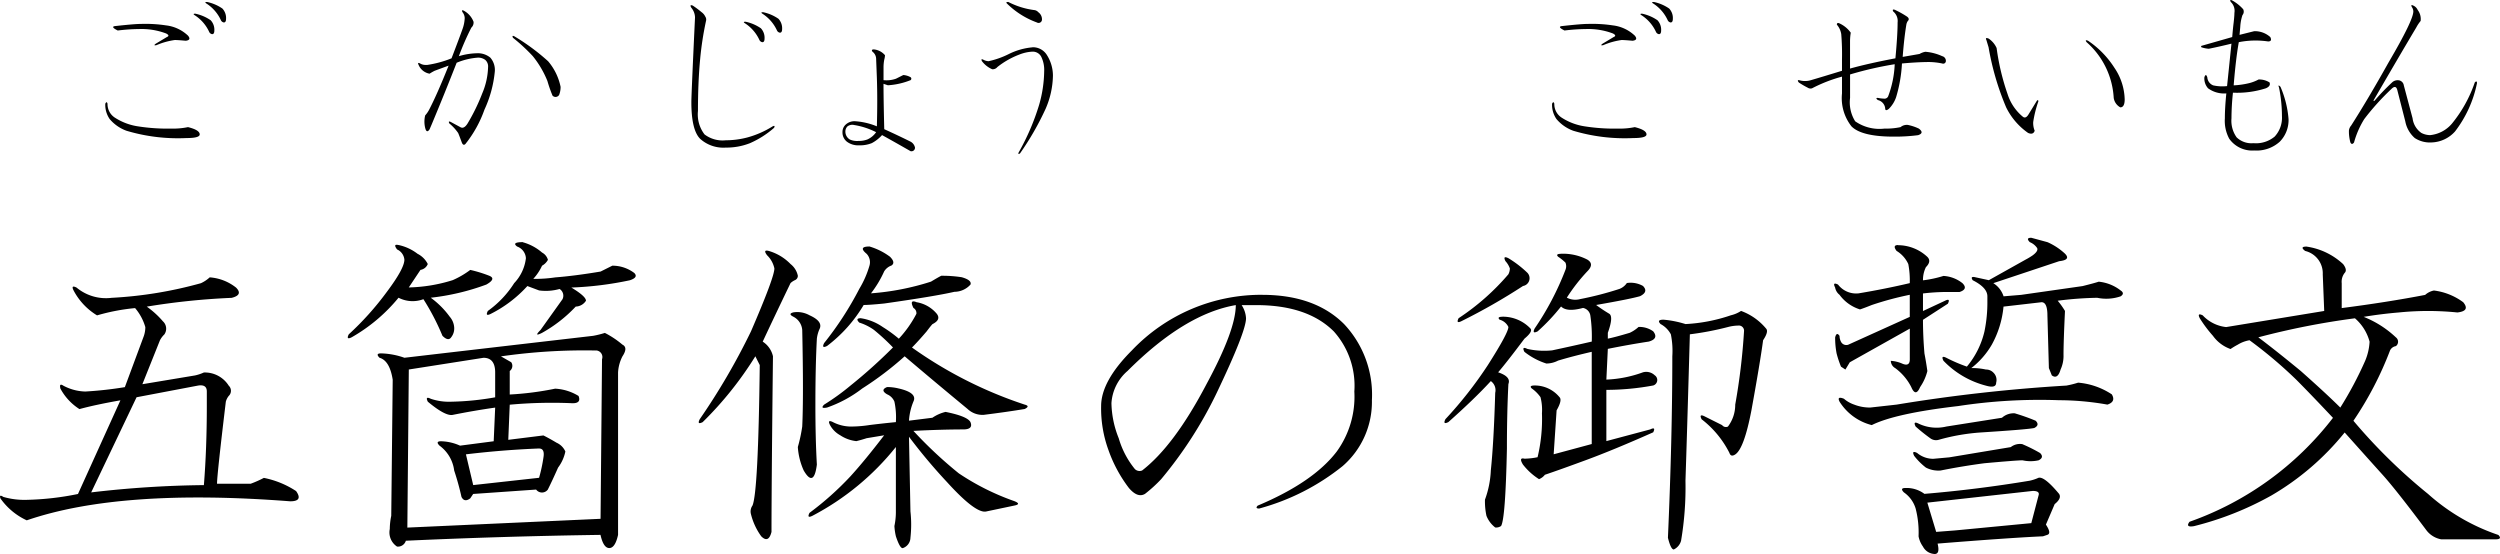 <svg id="about_3-3_ttl02" xmlns="http://www.w3.org/2000/svg" width="240.187" height="53.219" viewBox="0 0 240.187 53.219">
<defs>
    <style>
      .cls-1 {
        fill-rule: evenodd;
      }
    </style>
  </defs>
  <path id="五箇條の御誓文" class="cls-1" d="M740.839,625.8a3.267,3.267,0,0,1-.844.563,39.5,39.5,0,0,1-8.578,1.406,4.415,4.415,0,0,1-3.375-.985q-0.564-.279-0.281.282a6.136,6.136,0,0,0,2.25,2.39,19.528,19.528,0,0,1,3.656-.7,4.917,4.917,0,0,1,.984,1.828,2.7,2.7,0,0,1-.14.844l-1.828,4.922a36.212,36.212,0,0,1-3.8.422,4.73,4.73,0,0,1-2.11-.563q-0.421-.279-0.281.282a5.34,5.34,0,0,0,1.828,1.968q1.547-.421,3.938-0.843l-4.078,9a27.2,27.2,0,0,1-4.922.562,7.267,7.267,0,0,1-2.25-.281c-0.281-.187-0.376-0.141-0.281.14a6.336,6.336,0,0,0,2.531,2.11q9-3.091,25.312-1.828,1.266,0,.563-0.985a8.735,8.735,0,0,0-3.094-1.265,10.475,10.475,0,0,1-1.266.562h-3.234q0-.843.844-7.875a1.5,1.5,0,0,1,.281-0.562,0.679,0.679,0,0,0,0-.985,2.711,2.711,0,0,0-2.391-1.265,4.3,4.3,0,0,1-.843.281l-5.063.844,1.688-4.219a2.165,2.165,0,0,1,.422-0.563,0.96,0.96,0,0,0-.141-1.265,8.382,8.382,0,0,0-1.547-1.406,67.164,67.164,0,0,1,8.156-.844q1.125-.281.422-0.985a4.588,4.588,0,0,0-2.531-.984h0ZM739.714,636.2q0.843-.138.844,0.563v1.406q0,4.08-.282,7.594a100.448,100.448,0,0,0-10.828.7l4.36-9.141Zm31.219-13.781c-0.752,0-.938.141-0.563,0.422a1.268,1.268,0,0,1,.844,1.125,4.165,4.165,0,0,1-1.125,2.391,9.571,9.571,0,0,1-2.531,2.671c-0.189.376-.1,0.471,0.281,0.282a12.072,12.072,0,0,0,3.516-2.672l1.125,0.422a4.854,4.854,0,0,0,1.969-.141,0.761,0.761,0,0,1,.281.984l-2.11,2.954c-0.47.47-.421,0.562,0.141,0.281A13.35,13.35,0,0,0,776,628.611a1.208,1.208,0,0,0,.985-0.563q0-.421-1.406-1.266a32.649,32.649,0,0,0,5.625-.7c0.562-.186.7-0.422,0.421-0.7a3.477,3.477,0,0,0-2.109-.7l-1.125.563q-2.531.422-4.359,0.562a13.028,13.028,0,0,1-2.11.141,4.89,4.89,0,0,0,.844-1.266,1.408,1.408,0,0,0,.563-0.562,1.137,1.137,0,0,0-.563-0.7,4.719,4.719,0,0,0-1.828-.984h0Zm7.031,10.406a0.636,0.636,0,0,1,.563.844L778.386,649l-18.562.844,0.14-15.188,7.172-1.125c0.749,0,1.125.471,1.125,1.407v2.39a26.429,26.429,0,0,1-4.219.422,5.44,5.44,0,0,1-1.968-.281c-0.376-.187-0.471-0.092-0.282.281q1.688,1.407,2.391,1.266,2.109-.422,4.078-0.7l-0.141,3.234-3.234.422a4.677,4.677,0,0,0-1.828-.422c-0.376,0-.422.141-0.141,0.422a3.5,3.5,0,0,1,1.407,2.391,25.884,25.884,0,0,1,.7,2.531q0.279,0.564.843,0.14l0.282-.421,6.047-.422a0.7,0.7,0,0,0,1.125,0q0.422-.845.984-2.11a3.875,3.875,0,0,0,.7-1.547,1.656,1.656,0,0,0-.844-0.843c-0.47-.282-0.892-0.514-1.265-0.7l-3.375.421,0.14-3.375a44.922,44.922,0,0,1,6.047-.14c0.563,0,.749-0.233.563-0.7a4.774,4.774,0,0,0-2.25-.7,29.1,29.1,0,0,1-4.36.562V634.8a0.613,0.613,0,0,0,.141-0.844l-0.984-.562a56.066,56.066,0,0,1,9.14-.563h0Zm0.844-1.687a9.363,9.363,0,0,1-1.125.281q-13.362,1.55-18.141,2.109a7.231,7.231,0,0,0-2.25-.421q-0.562,0-.14.421,0.981,0.283,1.265,2.11l-0.14,13.078a6.446,6.446,0,0,0-.141,1.266,1.623,1.623,0,0,0,.7,1.687,0.793,0.793,0,0,0,.844-0.562q9.139-.423,18.7-0.563,0.281,1.266.844,1.266t0.844-1.266V634.939a3.839,3.839,0,0,1,.421-1.547c0.374-.563.374-0.936,0-1.125a8.826,8.826,0,0,0-1.687-1.125h0Zm-6.328,11.109q0.559,0,.422.844a14.972,14.972,0,0,1-.422,1.969l-6.328.7-0.7-2.953q3.513-.423,7.031-0.563h0ZM758.98,622.7c-0.376-.092-0.422.049-0.141,0.422a1.19,1.19,0,0,1,.7.985q0,0.843-1.687,3.093a28.086,28.086,0,0,1-3.656,4.078c-0.189.376-.095,0.471,0.281,0.282a16.173,16.173,0,0,0,4.5-3.8,2.948,2.948,0,0,0,2.39.14,22.568,22.568,0,0,1,1.829,3.516q0.56,0.564.843,0.141a1.372,1.372,0,0,0,.282-0.985,1.74,1.74,0,0,0-.422-0.984,8.231,8.231,0,0,0-1.828-1.828,22.379,22.379,0,0,0,5.343-1.266q0.982-.559.282-0.844a12.61,12.61,0,0,0-1.829-.562,8.383,8.383,0,0,1-1.687.984,15.134,15.134,0,0,1-4.219.7l1.125-1.687a0.9,0.9,0,0,0,.7-0.563,2.209,2.209,0,0,0-.984-0.984,4.542,4.542,0,0,0-1.828-.844h0Zm48.063,13.782a4.679,4.679,0,0,0-1.125-.141c-0.47.189-.47,0.422,0,0.7a1.294,1.294,0,0,1,.7.7,7.211,7.211,0,0,1,.141,1.969q-1.409.141-2.532,0.281a11.456,11.456,0,0,1-1.546.141,3.841,3.841,0,0,1-1.969-.422c-0.376-.187-0.47-0.092-0.281.281a2.456,2.456,0,0,0,.984.985,3.451,3.451,0,0,0,1.547.562c0.373-.092.7-0.187,0.984-0.281,0.563-.092,1.125-0.187,1.688-0.281q-1.83,2.393-3.235,3.937a29.118,29.118,0,0,1-3.937,3.516c-0.189.375-.1,0.47,0.281,0.281a25.237,25.237,0,0,0,8.016-6.609v6.328a6.647,6.647,0,0,1-.141,1.265,5.8,5.8,0,0,0,.141.985c0.281,0.843.514,1.217,0.7,1.125a1.078,1.078,0,0,0,.7-0.985,11.64,11.64,0,0,0,0-2.531l-0.141-7.172a52.637,52.637,0,0,0,3.657,4.36q2.811,3.095,3.8,2.812l2.672-.562q0.7-.139,0-0.422a23.459,23.459,0,0,1-5.343-2.672,40.955,40.955,0,0,1-4.36-4.078q2.67-.139,4.781-0.141c0.655,0,.89-0.233.7-0.7q-0.284-.561-2.391-0.984a3.835,3.835,0,0,0-1.266.562q-1.127.143-2.25,0.281a5.77,5.77,0,0,1,.422-1.828q0.422-.843-1.406-1.265h0Zm1.687-8.3c-0.47-.187-0.562,0-0.281.562a0.569,0.569,0,0,1,.281.563,10.857,10.857,0,0,1-1.687,2.39,12.847,12.847,0,0,0-1.547-1.125,5,5,0,0,0-2.109-.843c-0.376,0-.422.14-0.141,0.421a4.939,4.939,0,0,1,1.406.7,20.545,20.545,0,0,1,1.828,1.687A49.337,49.337,0,0,1,802.4,636.2a22.24,22.24,0,0,1-2.531,1.828c-0.281.282-.189,0.376,0.281,0.282a11.963,11.963,0,0,0,3.375-1.828,31.159,31.159,0,0,0,4.078-3.094q2.813,2.392,6.047,5.062a2.084,2.084,0,0,0,1.547.563q2.249-.281,3.938-0.563,0.56-.279,0-0.422a40.517,40.517,0,0,1-10.828-5.484q0.56-.56,1.406-1.547,0.421-.559.562-0.7,0.844-.421.422-0.984a3.205,3.205,0,0,0-1.969-1.125h0Zm-10.265,1.265a2.407,2.407,0,0,0-1.547-.281q-0.564.143,0,.422a1.568,1.568,0,0,1,.844,1.266q0.138,6.47,0,9.281a14.972,14.972,0,0,1-.422,1.969,6.475,6.475,0,0,0,.562,2.25q0.982,1.688,1.266-.563-0.143-2.531-.141-5.766,0-3.654.141-6.328a3.2,3.2,0,0,1,.281-0.984q0.28-.7-0.984-1.266h0Zm-3.938-6.187q-0.562-.138-0.14.422a2.465,2.465,0,0,1,.7,1.265q0,0.845-2.25,6.047a63.775,63.775,0,0,1-4.922,8.438c-0.189.375-.1,0.47,0.281,0.281a33.856,33.856,0,0,0,5.063-6.328q0.138,0.284.422,0.844-0.142,12.234-.7,13.5a0.987,0.987,0,0,0-.14.843,6.129,6.129,0,0,0,.984,2.11q0.7,0.7.985-.422,0-4.5.14-16.875a2.256,2.256,0,0,0-.984-1.406q0.982-2.111,2.672-5.625a1.63,1.63,0,0,1,.422-0.282,0.45,0.45,0,0,0,.281-0.422,1.936,1.936,0,0,0-.7-1.125,4.768,4.768,0,0,0-2.11-1.265h0Zm9.7-.422c-0.751,0-.843.235-0.281,0.7a1.171,1.171,0,0,1,.281,1.125,9.384,9.384,0,0,1-.984,2.25,31.255,31.255,0,0,1-3.375,5.2c-0.189.376-.094,0.47,0.281,0.281a13.715,13.715,0,0,0,3.516-3.937q0.56,0,1.969-.141,4.92-.7,6.75-1.125a2.087,2.087,0,0,0,1.547-.7c0.092-.281-0.189-0.514-0.844-0.7a12.328,12.328,0,0,0-1.969-.141c-0.189.095-.516,0.282-0.984,0.563a24.666,24.666,0,0,1-5.766,1.125,10.407,10.407,0,0,0,1.266-2.109,1.354,1.354,0,0,1,.7-0.563q0.421-.281-0.141-0.844a6.274,6.274,0,0,0-1.969-.984h0Zm37.721,4.641a17.146,17.146,0,0,0-12.516,5.343q-2.952,2.954-2.953,5.344a11.667,11.667,0,0,0,.7,4.219,13.271,13.271,0,0,0,1.969,3.656c0.563,0.657,1.077.844,1.547,0.563a13.458,13.458,0,0,0,1.547-1.407,39.7,39.7,0,0,0,5.344-8.3Q840.4,631,840.4,629.736a2.523,2.523,0,0,0-.422-1.266h1.407q4.92,0,7.453,2.531a7.823,7.823,0,0,1,1.968,5.766,8.978,8.978,0,0,1-1.687,5.765q-2.252,2.953-7.594,5.2c-0.189.189-.14,0.281,0.141,0.281a21.934,21.934,0,0,0,8.015-4.078,8.161,8.161,0,0,0,2.813-6.328,9.888,9.888,0,0,0-2.672-7.313q-2.814-2.811-7.875-2.812h0Zm-2.531.984q0,2.393-2.813,7.594-3.094,5.905-6.187,8.3a0.633,0.633,0,0,1-.7-0.141,8.357,8.357,0,0,1-1.547-2.953,9.42,9.42,0,0,1-.7-3.375,4.454,4.454,0,0,1,1.547-3.094q5.484-5.484,10.406-6.328h0Zm31.252-4.922c-0.376,0-.471.1-0.282,0.281a4.772,4.772,0,0,1,.7.563,0.913,0.913,0,0,1,0,.7,27.3,27.3,0,0,1-2.953,5.625c-0.189.376-.094,0.47,0.282,0.281a18.719,18.719,0,0,0,2.25-2.39q0.559,0.563,2.109.14a0.878,0.878,0,0,1,.7.7,13.8,13.8,0,0,1,.141,2.532q-1.83.422-3.8,0.843a7.344,7.344,0,0,1-2.391-.14q-0.564-.28-0.281.281a6.634,6.634,0,0,0,2.109,1.125,2.48,2.48,0,0,0,1.125-.281q1.4-.423,3.235-0.844v8.859l-3.657.985,0.282-4.219c0.373-.655.468-1.077,0.281-1.266a3.071,3.071,0,0,0-2.391-1.125c-0.375,0-.47.1-0.281,0.282a3.452,3.452,0,0,1,.844.843,4.856,4.856,0,0,1,.14,1.547,15.722,15.722,0,0,1-.421,4.219,6.539,6.539,0,0,1-1.266.141q-0.564-.139-0.141.562a6.068,6.068,0,0,0,1.547,1.406,1.331,1.331,0,0,0,.563-0.422q1.264-.422,3.937-1.406t6.469-2.672c0.187-.373.092-0.468-0.281-0.281l-4.219,1.125v-4.922a24.818,24.818,0,0,0,4.5-.422,0.548,0.548,0,0,0,.141-0.984,1.172,1.172,0,0,0-1.125-.281,11.543,11.543,0,0,1-3.516.7l0.141-2.953q2.109-.423,3.937-0.7,0.982-.28.422-0.985a2.282,2.282,0,0,0-1.406-.422,3.285,3.285,0,0,1-.844.563c-0.938.281-1.641,0.47-2.109,0.562v-0.562q0.559-1.547.14-1.828a14.53,14.53,0,0,1-1.265-.844q3.232-.561,4.218-0.844c0.563-.281.655-0.608,0.282-0.984a2.4,2.4,0,0,0-1.547-.281,1.527,1.527,0,0,1-.7.562,31.528,31.528,0,0,1-3.8.984,1.75,1.75,0,0,1-1.266-.14,16.978,16.978,0,0,1,1.969-2.531q0.7-.7,0-1.125a5.075,5.075,0,0,0-2.531-.563h0Zm-5.625,6.047c-0.376,0-.471.094-0.282,0.281a1.308,1.308,0,0,1,.844.7q0,0.564-1.969,3.657a38.688,38.688,0,0,1-4.078,5.2c-0.189.375-.094,0.47,0.281,0.281q2.532-2.249,4.079-3.938a1.072,1.072,0,0,1,.421,1.125q-0.141,4.783-.421,7.454a9.239,9.239,0,0,1-.563,2.812,6.594,6.594,0,0,0,.141,1.547,2.638,2.638,0,0,0,.843,1.125,0.81,0.81,0,0,0,.563-0.141q0.422-.7.562-7.453,0-3.375.141-6.187,0.28-.7-0.984-1.125,0.843-.982,2.531-3.235,0.843-.7.562-0.984a3.656,3.656,0,0,0-2.671-1.125h0Zm0.562-5.625c-0.376-.187-0.47-0.092-0.281.281a2.09,2.09,0,0,1,.422.7,1.267,1.267,0,0,1-.141.563,22.693,22.693,0,0,1-4.781,4.219c-0.189.375-.1,0.47,0.281,0.281a58.327,58.327,0,0,0,5.906-3.375,0.757,0.757,0,0,0,.422-1.266,10.5,10.5,0,0,0-1.828-1.406h0Zm22.359,5.062a3.058,3.058,0,0,1-.984.422,15.932,15.932,0,0,1-4.359.844,9.95,9.95,0,0,0-2.11-.422c-0.47,0-.562.141-0.281,0.422a2.382,2.382,0,0,1,.984.984,8.071,8.071,0,0,1,.141,2.11q0,7.876-.422,17.437,0.28,1.125.563,1.125a1.308,1.308,0,0,0,.7-0.843,30.866,30.866,0,0,0,.422-5.766q0.138-4.077.422-14.063a28.254,28.254,0,0,0,3.656-.7,4.2,4.2,0,0,1,.984-0.14,0.5,0.5,0,0,1,.563.562,61.074,61.074,0,0,1-.844,7.031,3.472,3.472,0,0,1-.7,2.11A0.457,0.457,0,0,1,886.14,640l-1.687-.844q-0.564-.279-0.281.282a9.427,9.427,0,0,1,2.671,3.234c0.093,0.281.282,0.33,0.563,0.141q0.843-.561,1.547-4.219,0.843-4.641,1.125-6.75c0.373-.563.468-0.936,0.281-1.125a5.643,5.643,0,0,0-2.391-1.688h0Zm30.548,17.579q-1.407-1.687-1.968-1.547a4.312,4.312,0,0,1-.844.281q-5.062.843-10.125,1.266a2.847,2.847,0,0,0-1.828-.563c-0.376,0-.422.141-0.141,0.422a2.91,2.91,0,0,1,1.125,1.547,9.207,9.207,0,0,1,.281,2.672,2.46,2.46,0,0,0,.422.984,1.314,1.314,0,0,0,.985.7q0.7,0.14.421-.984,7.03-.564,10.125-0.7l0.422-.141c0.282-.094.233-0.422-0.14-0.984l0.843-1.969q0.7-.561.422-0.984h0Zm-12.656.843,10.125-1.125q0.7,0,.563.422l-0.7,2.672-7.312.7-1.828.141Zm8.438-8.578a1.666,1.666,0,0,0-1.266.422l-5.344.844a4.01,4.01,0,0,1-2.672-.281c-0.375-.187-0.47-0.093-0.281.281a17.408,17.408,0,0,0,1.406,1.125,0.922,0.922,0,0,0,.844.14,19.741,19.741,0,0,1,4.078-.7q4.357-.279,5.063-0.422c0.373-.186.422-0.421,0.14-0.7a19.286,19.286,0,0,0-1.968-.7h0ZM915.844,622q-0.562,0-.14.422a1.553,1.553,0,0,1,.7.563c0.092,0.189-.048.421-0.422,0.7a6.518,6.518,0,0,1-.7.422l-3.516,1.968L910.5,625.8c-0.376-.092-0.471,0-0.282.281,0.936,0.471,1.407.985,1.407,1.547v0.422a13.76,13.76,0,0,1-.282,2.953,8.171,8.171,0,0,1-1.687,3.375,15.138,15.138,0,0,1-1.969-.844q-0.564-.279-0.281.282a8.683,8.683,0,0,0,4.078,2.39q0.982,0.284.984-.281a0.979,0.979,0,0,0-.281-0.984,0.959,0.959,0,0,0-.7-0.282,6.019,6.019,0,0,0-1.406-.14,7.762,7.762,0,0,0,1.969-2.25,9.37,9.37,0,0,0,1.125-3.656l3.656-.422c0.373,0,.562.422,0.562,1.265l0.141,5.063,0.281,0.7q0.561,0.421.844-.563a3.129,3.129,0,0,0,.281-1.406q0-1.266.141-4.219a7.517,7.517,0,0,0-.7-0.984,34.384,34.384,0,0,1,3.8-.281,4.245,4.245,0,0,0,2.25-.141c0.281-.187.281-0.373,0-0.562a4.064,4.064,0,0,0-2.11-.844q-0.421.141-1.547,0.422l-5.906.844-1.687.14a2.354,2.354,0,0,0-.985-1.265q2.954-.982,6.328-2.11,1.266-.138.422-0.844a6.04,6.04,0,0,0-1.547-.984Zm-12.8.7c-0.376,0-.422.189-0.141,0.563a2.858,2.858,0,0,1,1.125,1.265,8.5,8.5,0,0,1,.141,1.829q-2.394.563-4.922,0.984a2.185,2.185,0,0,1-1.969-.844c-0.376-.187-0.47-0.092-0.281.281a1.148,1.148,0,0,0,.422.7,3.853,3.853,0,0,0,1.968,1.406c0.282-.092.655-0.233,1.125-0.422a30.226,30.226,0,0,1,3.657-.984V629.6l-5.907,2.672a0.57,0.57,0,0,1-.7-0.281,1.24,1.24,0,0,1-.14-0.563c-0.189-.281-0.33-0.233-0.422.141a7.884,7.884,0,0,0,.14,1.547,9.586,9.586,0,0,0,.422,1.265l0.422,0.281,0.422-.7,5.766-3.234v2.953c0,0.47-.236.611-0.7,0.422a3.254,3.254,0,0,0-1.125-.281,0.827,0.827,0,0,0,.422.7,5.147,5.147,0,0,1,1.547,1.828q0.422,0.985.844,0a4.786,4.786,0,0,0,.7-1.547c-0.094-.655-0.189-1.217-0.281-1.687q-0.142-1.687-.141-3.235l2.391-1.547c0.187-.373.092-0.468-0.281-0.281l-2.11.984v-1.687a20.207,20.207,0,0,1,2.11-.141h1.406q0.843-.279.281-0.843a3.223,3.223,0,0,0-1.828-.7,11.111,11.111,0,0,1-1.969.422,2.771,2.771,0,0,1,.281-1.265q0.561-.561.141-0.985a4.14,4.14,0,0,0-2.812-1.125h0Zm17.3,13.219a9.176,9.176,0,0,1-1.125.281,157.808,157.808,0,0,0-16.312,1.828l-2.531.282a4.1,4.1,0,0,1-1.547-.282,2.951,2.951,0,0,1-.985-0.562c-0.47-.187-0.61-0.092-0.421.281a5.138,5.138,0,0,0,3.093,2.25q2.249-1.124,8.3-1.828a51.63,51.63,0,0,1,9.7-.562,26.734,26.734,0,0,1,4.641.421q0.843-.279.422-0.984a6.919,6.919,0,0,0-3.235-1.125h0ZM915,641.829a1.432,1.432,0,0,0-1.125.282l-5.907.984-1.546.141a2.413,2.413,0,0,1-1.547-.563c-0.376-.187-0.471-0.092-0.282.281a6.248,6.248,0,0,0,1.125,1.125,2.622,2.622,0,0,0,1.407.282q2.109-.423,4.218-0.7,3.091-.279,3.657-0.281a3.55,3.55,0,0,0,1.547,0c0.373-.187.421-0.422,0.14-0.7a14.7,14.7,0,0,0-1.687-.844h0Zm31.939-12.093a4.494,4.494,0,0,1,1.407,2.25,5.506,5.506,0,0,1-.422,1.828,35.1,35.1,0,0,1-2.391,4.5q-1.266-1.266-3.8-3.516-2.392-1.968-4.078-3.234a73.641,73.641,0,0,1,9.281-1.828h0Zm-4.64-6.891c-0.471,0-.517.141-0.141,0.422a2.207,2.207,0,0,1,1.688,2.25l0.14,3.515-9.422,1.547a3.616,3.616,0,0,1-2.25-1.125c-0.375-.186-0.47-0.092-0.281.282a12.559,12.559,0,0,0,1.266,1.687,3.511,3.511,0,0,0,1.687,1.266,6.833,6.833,0,0,1,.7-0.422,3.147,3.147,0,0,1,1.125-.422,42.629,42.629,0,0,1,4.5,3.8q1.4,1.407,3.516,3.656a29.949,29.949,0,0,1-13.781,9.984q-0.423.564,0.422,0.422a30.026,30.026,0,0,0,7.453-2.953,25.585,25.585,0,0,0,7.031-6.047q2.389,2.673,3.656,4.078t4.219,5.344a2.3,2.3,0,0,0,1.406.844h5.2c0.468,0,.563-0.141.282-0.422a19.4,19.4,0,0,1-6.75-3.937,52.657,52.657,0,0,1-7.172-7.032,32.846,32.846,0,0,0,3.515-6.75,0.752,0.752,0,0,1,.563-0.422,0.527,0.527,0,0,0,0-.843,9.718,9.718,0,0,0-3.094-1.969q1.688-.281,3.375-0.422a27.99,27.99,0,0,1,5.625,0c0.844-.092,1.031-0.422.563-0.984a5.968,5.968,0,0,0-2.813-1.125,1.784,1.784,0,0,0-.844.422q-3.659.705-8.015,1.265v-2.39a1.371,1.371,0,0,1,.281-0.985c0.187-.187.141-0.468-0.141-0.844a6.528,6.528,0,0,0-3.515-1.687h0Z" transform="translate(-720.688 -599.156)"/>
  <path id="ご" class="cls-1" d="M732,602.087a18,18,0,0,1,2.039-.14,6.7,6.7,0,0,1,2.6.421c0.282,0.141.3,0.259,0.071,0.352l-1.055.633c-0.188.14-.165,0.188,0.07,0.14a6.835,6.835,0,0,1,1.758-.492q0.281,0,1.055.071,0.563-.071.211-0.493a3.677,3.677,0,0,0-2.11-.984,13.218,13.218,0,0,0-2.39-.141q-0.633,0-2.531.211-0.423.072,0.281,0.422h0Zm-0.985,7.031q-0.071-.279-0.21,0a2.4,2.4,0,0,0,.421,1.477,3.833,3.833,0,0,0,1.618,1.125,17.279,17.279,0,0,0,5.765.7c0.844,0,1.266-.116,1.266-0.351q0-.423-1.125-0.7a7.007,7.007,0,0,1-1.617.141,18.146,18.146,0,0,1-3.164-.211,5.617,5.617,0,0,1-2.25-.844,1.544,1.544,0,0,1-.7-1.336h0Zm9.774-6.89a0.377,0.377,0,0,0,.281.211c0.141,0,.211-0.117.211-0.352a1.332,1.332,0,0,0-.351-0.984,4.055,4.055,0,0,0-1.477-.633q-0.282,0-.07.141a3.773,3.773,0,0,1,1.406,1.617h0Zm1.125-1.125a0.377,0.377,0,0,0,.281.211c0.141,0,.211-0.117.211-0.352a1.332,1.332,0,0,0-.351-0.984,4.055,4.055,0,0,0-1.477-.633q-0.282,0-.07.141a3.773,3.773,0,0,1,1.406,1.617h0Z" transform="translate(-720.688 -599.156)"/>
  <path id="か" class="cls-1" d="M765.264,600.189c-0.187-.094-0.235-0.046-0.14.14a0.943,0.943,0,0,1,.211.563,3.494,3.494,0,0,1-.211,1.055q-0.352.986-1.055,2.812a10.2,10.2,0,0,1-2.32.633h-0.141a0.985,0.985,0,0,1-.562-0.141q-0.282-.139-0.141.141a1.406,1.406,0,0,0,1.055.844,4.65,4.65,0,0,1,.492-0.282q0.563-.21,1.336-0.492-1.125,2.814-1.9,4.289a2.676,2.676,0,0,1-.351.492,2.493,2.493,0,0,0,0,1.2q0.139,0.563.422,0.14l0.211-.492q1.264-3.023,2.39-5.906a6.534,6.534,0,0,1,2.039-.492,1.139,1.139,0,0,1,.7.211,0.826,0.826,0,0,1,.281.7,6.907,6.907,0,0,1-.563,2.531,18.474,18.474,0,0,1-1.406,2.883c-0.235.376-.469,0.492-0.7,0.351L764,610.876q-0.282-.139-0.141.141a4.559,4.559,0,0,1,.844.914q0.069,0.141.352,0.914c0.093,0.235.21,0.281,0.351,0.141a11.324,11.324,0,0,0,1.828-3.3,11.194,11.194,0,0,0,.985-3.586,1.8,1.8,0,0,0-.422-1.406,1.876,1.876,0,0,0-1.266-.422,6.5,6.5,0,0,0-1.758.281,25.2,25.2,0,0,1,1.2-2.742,0.662,0.662,0,0,0,.211-0.563,2.033,2.033,0,0,0-.915-1.054h0Zm4.852,2.461c-0.188-.094-0.235-0.046-0.141.14a17.249,17.249,0,0,1,1.9,1.758,9.307,9.307,0,0,1,1.406,2.391,12.594,12.594,0,0,0,.492,1.406,0.4,0.4,0,0,0,.633-0.07,2.082,2.082,0,0,0,.141-0.774,5.486,5.486,0,0,0-1.2-2.461,20.478,20.478,0,0,0-3.234-2.39h0Z" transform="translate(-720.688 -599.156)"/>
  <path id="じょう" class="cls-1" d="M793.65,603a0.374,0.374,0,0,0,.281.211c0.141,0,.211-0.116.211-0.351a1.334,1.334,0,0,0-.351-0.985,4.055,4.055,0,0,0-1.477-.633c-0.188,0-.211.048-0.07,0.141A3.78,3.78,0,0,1,793.65,603h0Zm1.687-.914a0.375,0.375,0,0,0,.282.211c0.14,0,.211-0.116.211-0.351a1.335,1.335,0,0,0-.352-0.985,4.04,4.04,0,0,0-1.476-.633c-0.188,0-.211.048-0.071,0.141a3.773,3.773,0,0,1,1.406,1.617h0Zm-8.085-2.39c-0.236-.094-0.282-0.024-0.141.21a1.509,1.509,0,0,1,.351.915q-0.352,7.454-.351,8.156,0,2.673.844,3.515a3.33,3.33,0,0,0,2.461.844,6.179,6.179,0,0,0,2.32-.422,8.963,8.963,0,0,0,2.32-1.476c0.094-.187.046-0.234-0.14-0.141a9.062,9.062,0,0,1-2.391,1.055,8.132,8.132,0,0,1-2.109.281,2.865,2.865,0,0,1-2.039-.562,3.148,3.148,0,0,1-.633-2.25q0-2.743.211-4.993a30.513,30.513,0,0,1,.562-3.656,0.505,0.505,0,0,0-.07-0.422,1.082,1.082,0,0,0-.352-0.422,9.843,9.843,0,0,0-.843-0.632h0Zm17.33,4.218c-0.141,0-.165.071-0.07,0.211a0.867,0.867,0,0,1,.351.7l0.071,1.828q0.069,2.041,0,4.641a6.6,6.6,0,0,0-2.11-.492,1.235,1.235,0,0,0-.914.351,0.953,0.953,0,0,0-.281.7,1.131,1.131,0,0,0,.422.914,1.812,1.812,0,0,0,1.195.351,3.024,3.024,0,0,0,1.2-.211,3.528,3.528,0,0,0,.985-0.773q1.264,0.7,2.742,1.547a0.34,0.34,0,0,0,.422-0.352,0.837,0.837,0,0,0-.422-0.562q-1.125-.562-2.531-1.2-0.072-2.881-.071-4.359l0.422,0.141a7,7,0,0,0,2.18-.493,0.176,0.176,0,0,0,0-.281,1.668,1.668,0,0,0-.7-0.211l-0.7.352a2.7,2.7,0,0,1-1.2.14v-1.2a3.866,3.866,0,0,1,.071-0.773,1.967,1.967,0,0,0,.07-0.422,1.611,1.611,0,0,0-1.125-.563h0Zm-1.9,7.242a7.151,7.151,0,0,1,2.179.7,2.015,2.015,0,0,1-.844.7,2.269,2.269,0,0,1-.843.14,1.7,1.7,0,0,1-.844-0.14,0.882,0.882,0,0,1-.422-0.774,0.676,0.676,0,0,1,.211-0.492,0.817,0.817,0,0,1,.563-0.141h0Zm17.2-7.453a6.363,6.363,0,0,0-2.25.633,8.2,8.2,0,0,1-1.969.7,1.127,1.127,0,0,1-.492-0.14c-0.188-.094-0.235-0.046-0.14.14a2.465,2.465,0,0,0,.984.774,0.575,0.575,0,0,0,.492-0.211,7.9,7.9,0,0,1,2.11-1.2,3.93,3.93,0,0,1,1.265-.281,0.915,0.915,0,0,1,.844.492,2.882,2.882,0,0,1,.281,1.407,12.106,12.106,0,0,1-.492,3.234,22.532,22.532,0,0,1-1.969,4.57c-0.047.141,0,.164,0.141,0.071a27.049,27.049,0,0,0,2.461-4.289,8.27,8.27,0,0,0,.7-3.164,3.69,3.69,0,0,0-.563-1.969,1.574,1.574,0,0,0-1.406-.774h0Zm-2.32-4.359q-0.282,0-.141.141a7.98,7.98,0,0,0,2.883,1.828,0.325,0.325,0,0,0,.492-0.282,0.835,0.835,0,0,0-.351-0.7,0.612,0.612,0,0,0-.422-0.211,7.563,7.563,0,0,1-2.461-.773h0Z" transform="translate(-720.688 -599.156)"/>
  <path id="ご-2" data-name="ご" class="cls-1" d="M871,602.087a18,18,0,0,1,2.039-.14,6.7,6.7,0,0,1,2.6.421c0.282,0.141.3,0.259,0.071,0.352l-1.055.633c-0.188.14-.165,0.188,0.07,0.14a6.835,6.835,0,0,1,1.758-.492q0.281,0,1.055.071,0.563-.071.211-0.493a3.677,3.677,0,0,0-2.11-.984,13.218,13.218,0,0,0-2.39-.141q-0.633,0-2.531.211-0.423.072,0.281,0.422h0Zm-0.985,7.031q-0.071-.279-0.21,0a2.4,2.4,0,0,0,.421,1.477,3.833,3.833,0,0,0,1.618,1.125,17.279,17.279,0,0,0,5.765.7c0.844,0,1.266-.116,1.266-0.351q0-.423-1.125-0.7a7.007,7.007,0,0,1-1.617.141,18.146,18.146,0,0,1-3.164-.211,5.617,5.617,0,0,1-2.25-.844,1.544,1.544,0,0,1-.7-1.336h0Zm9.774-6.89a0.377,0.377,0,0,0,.281.211c0.141,0,.211-0.117.211-0.352a1.332,1.332,0,0,0-.351-0.984,4.055,4.055,0,0,0-1.477-.633q-0.282,0-.07.141a3.773,3.773,0,0,1,1.406,1.617h0Zm1.125-1.125a0.377,0.377,0,0,0,.281.211c0.141,0,.211-0.117.211-0.352a1.332,1.332,0,0,0-.351-0.984,4.055,4.055,0,0,0-1.477-.633q-0.282,0-.07.141a3.773,3.773,0,0,1,1.406,1.617h0Z" transform="translate(-720.688 -599.156)"/>
  <path id="せい" class="cls-1" d="M902.789,600.118q-0.352-.14-0.211.141a1.177,1.177,0,0,1,.422,1.055q0,1.2-.211,3.445-2.6.493-4.359,0.984v-2.6a5.113,5.113,0,0,1,.07-0.844,2.733,2.733,0,0,0-1.125-.914c-0.14-.046-0.211,0-0.211.141a1.817,1.817,0,0,1,.422.914,23.616,23.616,0,0,1,.071,2.39v1.125q-1.83.564-3.024,0.914a1.97,1.97,0,0,1-1.055,0c-0.187-.046-0.21.025-0.07,0.211a7.852,7.852,0,0,0,.844.493,0.5,0.5,0,0,0,.422.07,14.176,14.176,0,0,1,2.883-1.125v1.617a4.395,4.395,0,0,0,.914,3.164q0.984,0.986,4.078.984a17.584,17.584,0,0,0,2.32-.14q0.633-.212.07-0.633a4.648,4.648,0,0,0-1.054-.352,0.934,0.934,0,0,0-.7.211,6.611,6.611,0,0,1-1.547.141,4.069,4.069,0,0,1-2.813-.7,3.422,3.422,0,0,1-.492-2.25v-2.25a33.519,33.519,0,0,1,4.289-.984,9.8,9.8,0,0,1-.633,3.093,0.385,0.385,0,0,1-.422.211,3.007,3.007,0,0,1-.562-0.07q-0.282,0,0,.211a0.916,0.916,0,0,1,.7.773c0,0.235.116,0.258,0.352,0.071a2.908,2.908,0,0,0,.7-1.125,13.636,13.636,0,0,0,.562-3.235q1.546-.139,2.6-0.14a6.576,6.576,0,0,1,1.265.14,0.257,0.257,0,0,0,.352-0.211,0.46,0.46,0,0,0-.352-0.492,4.812,4.812,0,0,0-1.617-.422,1.708,1.708,0,0,0-.562.211l-1.617.281q0.139-1.827.351-3.093a0.842,0.842,0,0,1,.141-0.352c0.14-.141.116-0.281-0.071-0.422a8.686,8.686,0,0,0-1.125-.633h0Zm8.951,2.743c-0.235-.094-0.306-0.047-0.211.14l0.211,0.7a25.988,25.988,0,0,0,1.687,5.766,6.467,6.467,0,0,0,2.11,2.461q0.49,0.211.633-.211a1.936,1.936,0,0,1-.141-0.844,10.8,10.8,0,0,1,.492-1.969c0-.14-0.047-0.163-0.14-0.07l-0.774,1.266q-0.282.492-.562,0.281a4.609,4.609,0,0,1-1.477-2.18,22.383,22.383,0,0,1-1.055-4.429,2.155,2.155,0,0,0-.773-0.914h0Zm9.562,0.211c-0.235-.094-0.281-0.047-0.14.14a7.689,7.689,0,0,1,2.6,5.344,1.237,1.237,0,0,0,.633.914c0.281,0,.422-0.257.422-0.773a5.629,5.629,0,0,0-.984-3.024,8.894,8.894,0,0,0-2.532-2.6h0Z" transform="translate(-720.688 -599.156)"/>
  <path id="もん" class="cls-1" d="M935.148,599.2q-0.282-.139-0.141.141a1.177,1.177,0,0,1,.352,1.055c0,0.188-.024.492-0.071,0.914q-0.071.563-.14,1.406l-2.953.844a0.086,0.086,0,0,0,0,.14,2.907,2.907,0,0,0,.7.141q1.054-.212,2.179-0.492-0.281,2.742-.421,4.078a4.028,4.028,0,0,1-1.336-.07,0.9,0.9,0,0,1-.563-0.774q-0.141-.421-0.281,0a1.43,1.43,0,0,0,.351,1.055,2.625,2.625,0,0,0,1.758.492q-0.141,1.407-.14,2.391a3.6,3.6,0,0,0,.422,1.968,2.7,2.7,0,0,0,2.39,1.125,3.335,3.335,0,0,0,2.461-.843,2.949,2.949,0,0,0,.844-2.18,9.688,9.688,0,0,0-.774-3.094c-0.187-.187-0.235-0.163-0.14.071a14.011,14.011,0,0,1,.281,2.742,2.663,2.663,0,0,1-.7,1.968,2.8,2.8,0,0,1-2.039.633,2.042,2.042,0,0,1-1.617-.562,2.747,2.747,0,0,1-.493-1.828,23.582,23.582,0,0,1,.141-2.461,9,9,0,0,0,3.164-.422c0.328-.141.445-0.328,0.352-0.563a1.854,1.854,0,0,0-1.055-.281,3.863,3.863,0,0,1-.914.352,7.835,7.835,0,0,1-1.477.211q0.211-2.6.493-4.149a8.266,8.266,0,0,1,2.812-.07c0.281,0,.352-0.141.211-0.422a2.21,2.21,0,0,0-1.547-.563l-1.406.352,0.07-.773a4.3,4.3,0,0,1,.211-1.125,0.515,0.515,0,0,0,.07-0.563,4.017,4.017,0,0,0-1.054-.844h0Zm17.4,0.493c-0.188-.094-0.236-0.047-0.141.14a0.763,0.763,0,0,1,.141.422q0,0.844-2.391,4.922-1.969,3.516-3.586,6.047a0.865,0.865,0,0,0-.211.492,4.048,4.048,0,0,0,.141,1.125c0.093,0.188.211,0.188,0.351,0a8.474,8.474,0,0,1,.985-2.25,23.913,23.913,0,0,1,2.6-2.883q0.421-.421.563,0.07l0.773,3.024a2.836,2.836,0,0,0,.914,1.617,2.66,2.66,0,0,0,1.617.422,3.159,3.159,0,0,0,2.25-1.055,11.276,11.276,0,0,0,2.11-4.64c0-.187-0.071-0.211-0.211-0.071a12.759,12.759,0,0,1-2.18,3.938,3.147,3.147,0,0,1-2.109,1.125,1.868,1.868,0,0,1-.844-0.211,2.012,2.012,0,0,1-.844-1.406l-0.843-3.164a0.572,0.572,0,0,0-.563-0.493,0.76,0.76,0,0,0-.562.211,21.939,21.939,0,0,0-1.688,1.758c-0.094.047-.118,0.024-0.07-0.07q2.321-4.008,4.078-6.961a3.66,3.66,0,0,1,.422-0.633,1.441,1.441,0,0,0-.282-1.055,0.825,0.825,0,0,0-.421-0.421h0Z" transform="translate(-720.688 -599.156)"/>
</svg>
